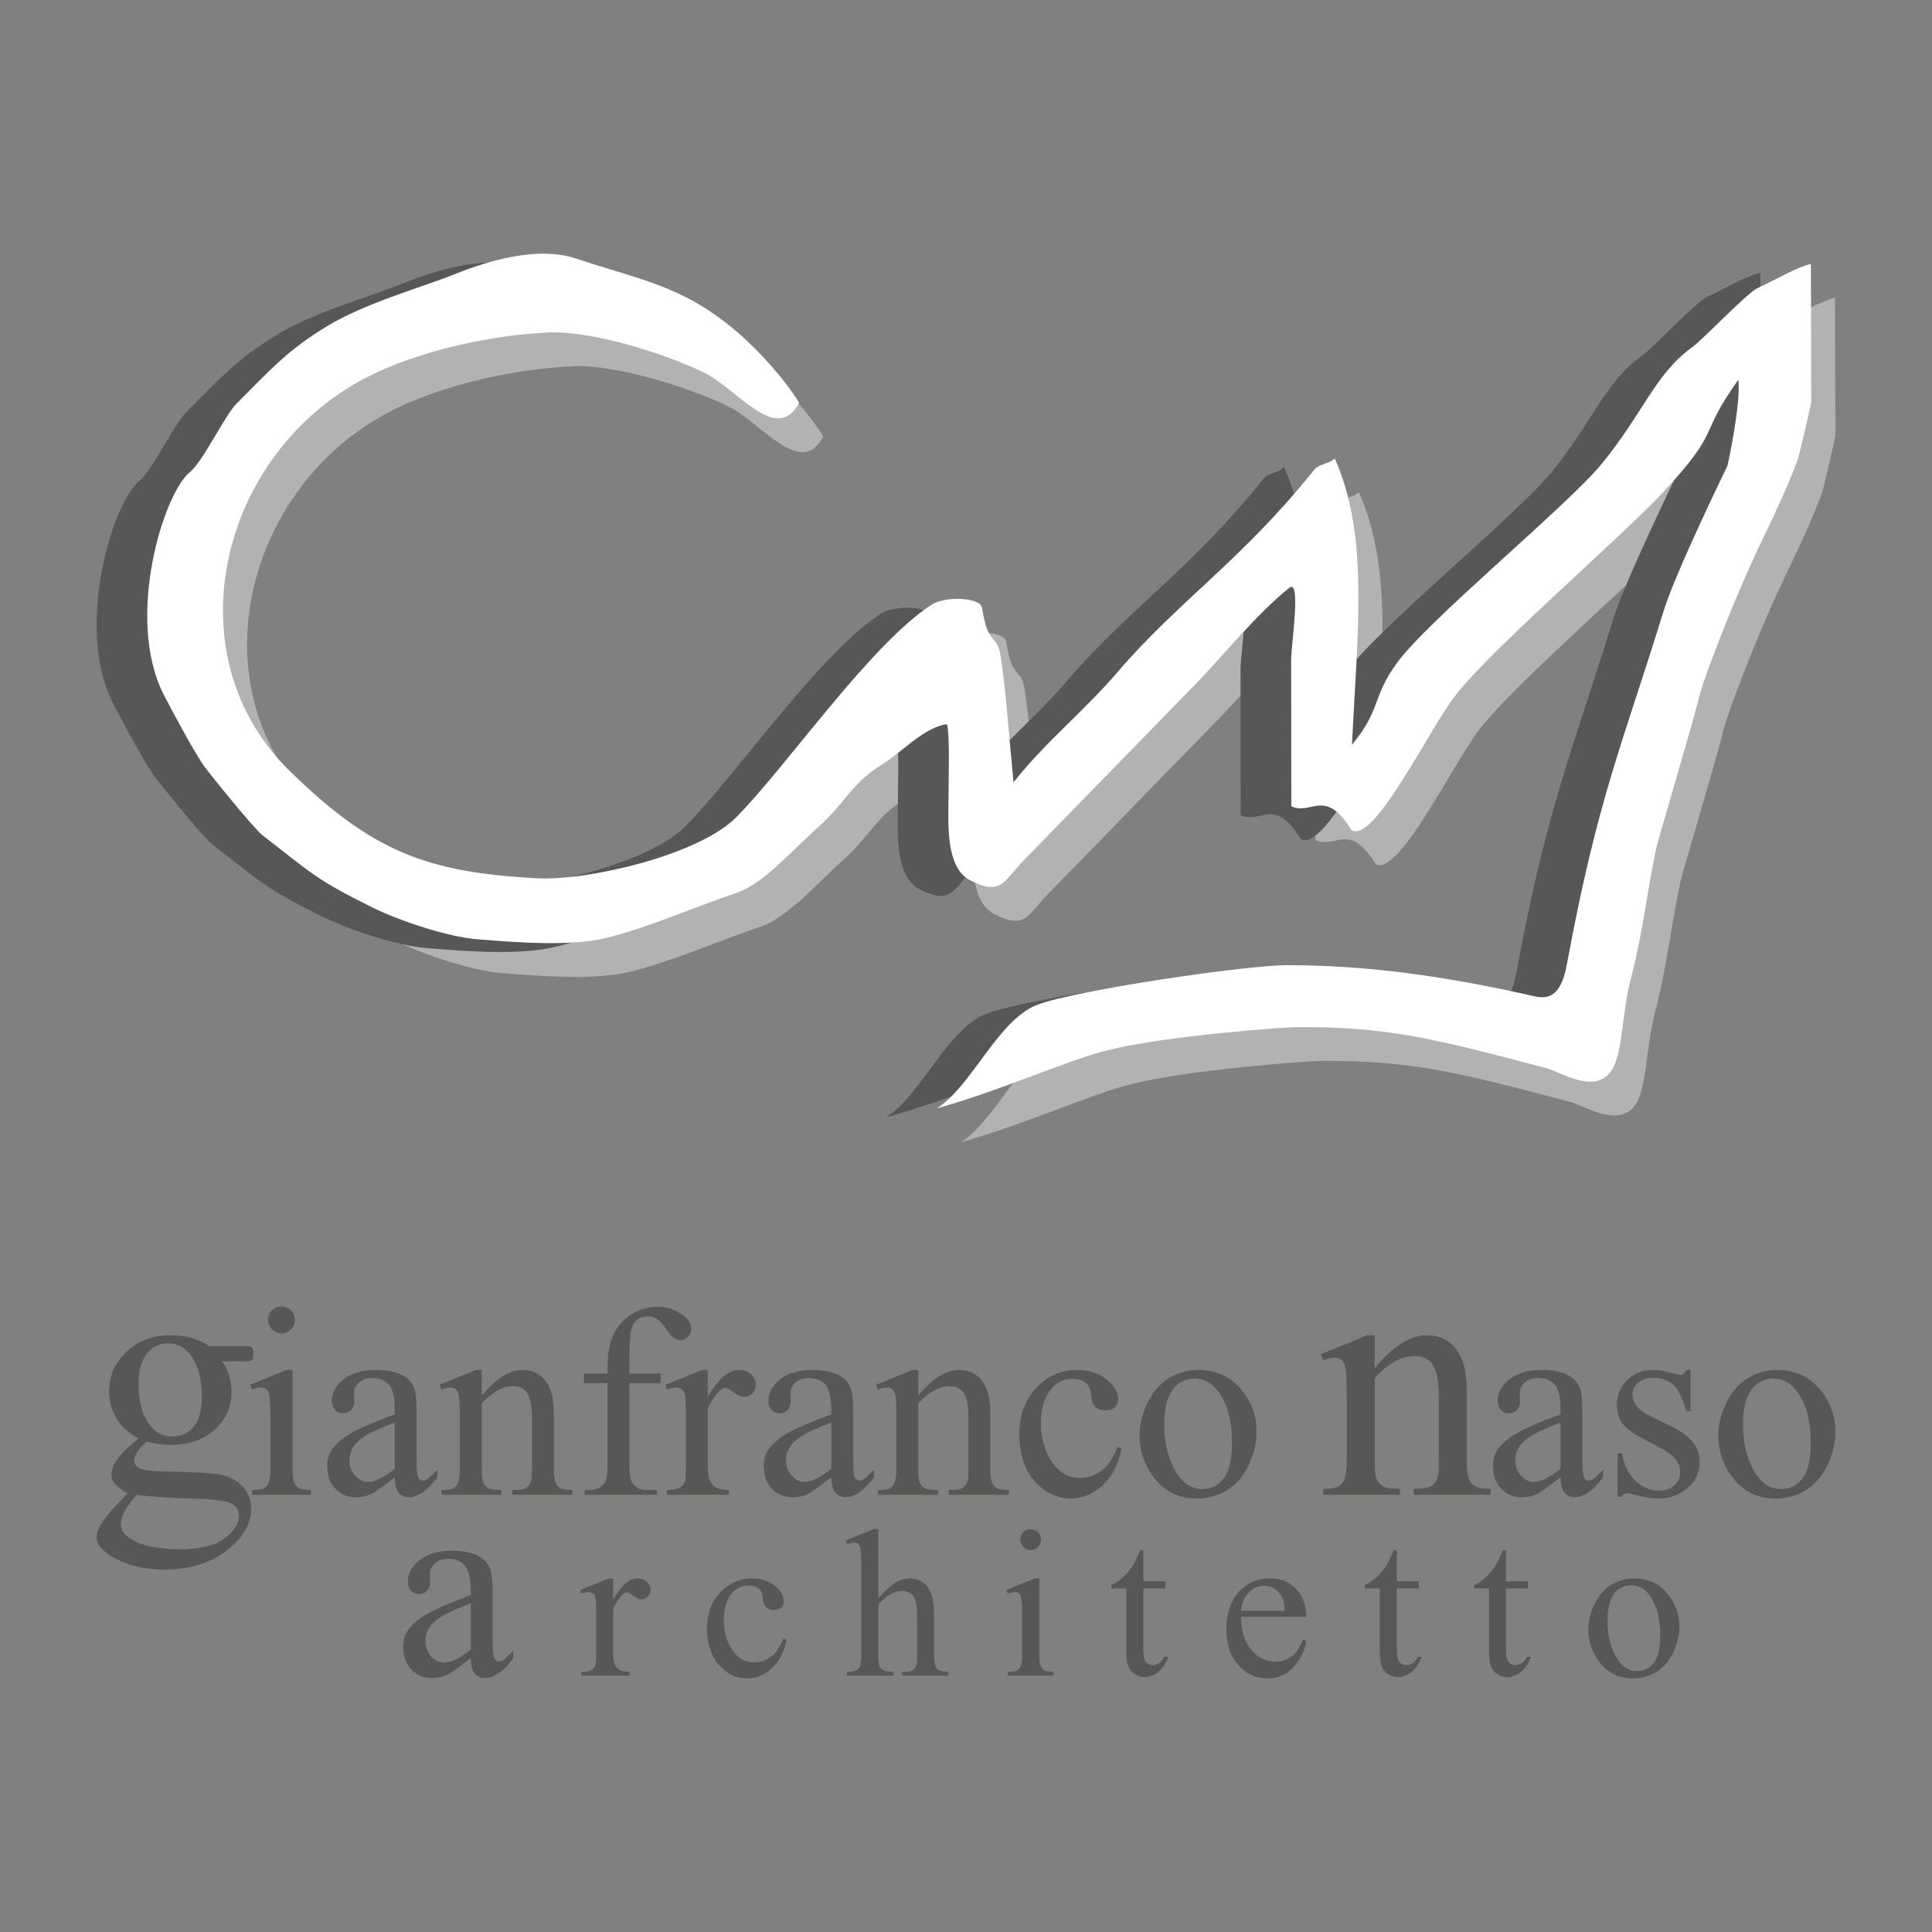 <?xml version="1.0" encoding="utf-8"?>
<!DOCTYPE svg PUBLIC "-//W3C//DTD SVG 1.1//EN" "http://www.w3.org/Graphics/SVG/1.1/DTD/svg11.dtd">
<svg version="1.1" xmlns="http://www.w3.org/2000/svg" xmlns:xlink="http://www.w3.org/1999/xlink" x="0px" y="0px" width="200px"
	 height="200px" viewBox="0 0 200 200" enable-background="new 0 0 200 200" xml:space="preserve">
<rect x="0" y="0" width="200" height="200" fill="#808080" stroke="none"/>
<g id="Logo">
	<path fill-rule="evenodd" clip-rule="evenodd" fill="#575756" d="M168.816,164.096c-0.375,0-0.756,0.111-1.135,0.336
		c-0.38,0.224-0.688,0.615-0.923,1.178c-0.233,0.56-0.351,1.282-0.351,2.165c0,1.419,0.283,2.646,0.848,3.676
		c0.565,1.031,1.31,1.547,2.234,1.547c0.689,0,1.255-0.284,1.705-0.853c0.448-0.569,0.672-1.547,0.672-2.931
		c0-1.736-0.373-3.101-1.122-4.096C170.242,164.437,169.6,164.096,168.816,164.096 M169.148,163.401
		c1.479,0,2.665,0.563,3.561,1.685c0.761,0.959,1.141,2.061,1.141,3.307c0,0.872-0.211,1.759-0.629,2.652
		c-0.419,0.896-0.997,1.572-1.733,2.027c-0.734,0.454-1.555,0.682-2.456,0.682c-1.472,0-2.642-0.586-3.509-1.759
		c-0.731-0.988-1.098-2.099-1.098-3.328c0-0.893,0.223-1.784,0.666-2.668c0.444-0.886,1.029-1.539,1.755-1.964
		C167.571,163.612,168.339,163.401,169.148,163.401z M155.901,160.481v3.208h2.282v0.747h-2.282v6.332
		c0,0.633,0.09,1.06,0.272,1.279c0.182,0.221,0.414,0.33,0.698,0.33c0.234,0,0.461-0.073,0.681-0.218
		c0.223-0.146,0.392-0.36,0.512-0.645h0.418c-0.249,0.697-0.602,1.22-1.057,1.572c-0.453,0.353-0.925,0.528-1.406,0.528
		c-0.328,0-0.648-0.092-0.961-0.274c-0.312-0.18-0.543-0.439-0.691-0.777c-0.15-0.338-0.226-0.858-0.226-1.561v-6.567h-1.545v-0.353
		c0.39-0.155,0.791-0.421,1.199-0.794c0.409-0.373,0.773-0.815,1.092-1.329c0.164-0.269,0.392-0.764,0.684-1.479H155.901z
		 M144.594,160.481v3.208h2.283v0.747h-2.283v6.332c0,0.633,0.091,1.06,0.273,1.279c0.181,0.221,0.413,0.33,0.698,0.33
		c0.233,0,0.461-0.073,0.683-0.218c0.22-0.146,0.391-0.36,0.512-0.645h0.416c-0.249,0.697-0.601,1.22-1.057,1.572
		c-0.454,0.353-0.924,0.528-1.406,0.528c-0.327,0-0.646-0.092-0.959-0.274c-0.314-0.18-0.546-0.439-0.694-0.777
		s-0.224-0.858-0.224-1.561v-6.567h-1.546v-0.353c0.391-0.155,0.791-0.421,1.2-0.794c0.407-0.373,0.771-0.815,1.091-1.329
		c0.165-0.269,0.393-0.764,0.685-1.479H144.594z M128.47,166.748h4.521c-0.035-0.624-0.108-1.064-0.224-1.32
		c-0.178-0.4-0.442-0.71-0.794-0.938c-0.352-0.228-0.72-0.341-1.104-0.341c-0.59,0-1.117,0.227-1.584,0.688
		C128.821,165.295,128.549,165.932,128.47,166.748z M128.47,167.367c-0.007,1.451,0.345,2.588,1.057,3.413
		c0.711,0.824,1.546,1.236,2.505,1.236c0.64,0,1.195-0.176,1.669-0.529c0.47-0.351,0.869-0.954,1.188-1.806l0.331,0.213
		c-0.149,0.975-0.584,1.861-1.301,2.66c-0.718,0.801-1.618,1.199-2.698,1.199c-1.172,0-2.178-0.457-3.012-1.372
		c-0.835-0.911-1.252-2.14-1.252-3.682c0-1.669,0.428-2.971,1.283-3.907c0.856-0.936,1.932-1.401,3.227-1.401
		c1.095,0,1.993,0.359,2.696,1.082c0.703,0.72,1.057,1.686,1.057,2.894H128.47z M118.358,160.481v3.208h2.282v0.747h-2.282v6.332
		c0,0.633,0.091,1.06,0.271,1.279c0.181,0.221,0.414,0.33,0.699,0.33c0.233,0,0.461-0.073,0.682-0.218
		c0.22-0.146,0.391-0.36,0.514-0.645h0.414c-0.249,0.697-0.602,1.22-1.058,1.572c-0.453,0.353-0.923,0.528-1.406,0.528
		c-0.325,0-0.646-0.092-0.96-0.274c-0.313-0.18-0.544-0.439-0.692-0.777s-0.225-0.858-0.225-1.561v-6.567h-1.546v-0.353
		c0.393-0.155,0.793-0.421,1.2-0.794c0.41-0.373,0.771-0.815,1.092-1.329c0.165-0.269,0.395-0.764,0.685-1.479H118.358z
		 M107.585,163.401v7.848c0,0.611,0.044,1.019,0.132,1.221c0.09,0.202,0.222,0.352,0.396,0.453c0.174,0.099,0.492,0.149,0.954,0.149
		v0.383h-4.744v-0.383c0.478,0,0.797-0.047,0.96-0.141c0.163-0.092,0.292-0.242,0.39-0.455c0.096-0.216,0.145-0.622,0.145-1.228
		v-3.765c0-1.059-0.033-1.745-0.097-2.057c-0.049-0.227-0.13-0.387-0.235-0.475c-0.107-0.089-0.253-0.134-0.436-0.134
		c-0.2,0-0.441,0.054-0.727,0.16l-0.149-0.384l2.942-1.194H107.585z M106.699,158.296c0.3,0,0.554,0.104,0.765,0.313
		c0.209,0.209,0.313,0.466,0.313,0.765c0,0.297-0.104,0.553-0.313,0.766c-0.211,0.213-0.465,0.319-0.765,0.319
		c-0.298,0-0.554-0.106-0.766-0.319c-0.214-0.213-0.321-0.469-0.321-0.766c0-0.299,0.105-0.556,0.314-0.765
		C106.137,158.4,106.395,158.296,106.699,158.296z M90.927,158.296v7.143c0.79-0.869,1.414-1.424,1.876-1.67
		c0.462-0.245,0.923-0.367,1.386-0.367c0.555,0,1.03,0.153,1.428,0.459s0.692,0.785,0.885,1.438
		c0.134,0.456,0.203,1.287,0.203,2.495v3.455c0,0.616,0.049,1.04,0.149,1.268c0.07,0.173,0.192,0.305,0.361,0.406
		c0.171,0.099,0.484,0.149,0.939,0.149v0.383h-4.798v-0.383h0.224c0.455,0,0.771-0.069,0.949-0.209
		c0.178-0.138,0.302-0.343,0.373-0.612c0.021-0.113,0.032-0.447,0.032-1.002v-3.455c0-1.065-0.056-1.767-0.166-2.099
		c-0.11-0.336-0.285-0.586-0.528-0.753c-0.241-0.167-0.532-0.25-0.873-0.25c-0.348,0-0.711,0.092-1.088,0.276
		c-0.377,0.186-0.827,0.558-1.354,1.12v5.16c0,0.667,0.037,1.083,0.112,1.246c0.075,0.164,0.213,0.302,0.416,0.412
		c0.203,0.108,0.552,0.165,1.051,0.165v0.383h-4.841v-0.383c0.434,0,0.774-0.068,1.024-0.203c0.142-0.071,0.256-0.207,0.341-0.406
		c0.085-0.198,0.129-0.603,0.129-1.214v-8.838c0-1.115-0.028-1.803-0.081-2.059c-0.054-0.256-0.135-0.429-0.245-0.523
		c-0.111-0.092-0.259-0.139-0.443-0.139c-0.149,0-0.392,0.06-0.725,0.171l-0.148-0.373l2.921-1.192H90.927z M81.423,169.745
		c-0.263,1.286-0.779,2.276-1.546,2.969c-0.769,0.694-1.617,1.04-2.547,1.04c-1.109,0-2.076-0.466-2.901-1.396
		c-0.824-0.932-1.236-2.188-1.236-3.775c0-1.535,0.456-2.78,1.37-3.74c0.913-0.959,2.009-1.44,3.288-1.44
		c0.959,0,1.749,0.255,2.367,0.763c0.619,0.508,0.928,1.037,0.928,1.583c0,0.271-0.087,0.488-0.261,0.657
		c-0.175,0.167-0.419,0.249-0.73,0.249c-0.419,0-0.737-0.136-0.95-0.404c-0.12-0.149-0.199-0.434-0.24-0.854
		c-0.039-0.42-0.182-0.738-0.431-0.958c-0.249-0.213-0.594-0.319-1.035-0.319c-0.71,0-1.281,0.263-1.716,0.787
		c-0.576,0.696-0.863,1.617-0.863,2.762c0,1.166,0.286,2.193,0.858,3.088c0.572,0.89,1.345,1.338,2.318,1.338
		c0.697,0,1.322-0.237,1.877-0.715c0.39-0.328,0.771-0.921,1.14-1.78L81.423,169.745z M63.474,163.401v2.196
		c0.817-1.463,1.656-2.196,2.517-2.196c0.391,0,0.713,0.119,0.97,0.357s0.383,0.515,0.383,0.827c0,0.276-0.091,0.512-0.276,0.703
		c-0.185,0.193-0.406,0.288-0.661,0.288c-0.25,0-0.528-0.123-0.837-0.368c-0.31-0.245-0.539-0.367-0.688-0.367
		c-0.128,0-0.267,0.071-0.416,0.212c-0.319,0.292-0.649,0.771-0.992,1.44v4.68c0,0.541,0.068,0.95,0.203,1.227
		c0.092,0.19,0.256,0.351,0.491,0.478c0.235,0.13,0.572,0.194,1.013,0.194v0.383h-5v-0.383c0.497,0,0.867-0.078,1.108-0.235
		c0.178-0.112,0.302-0.296,0.374-0.545c0.035-0.118,0.052-0.464,0.052-1.034v-3.782c0-1.139-0.024-1.814-0.07-2.033
		c-0.046-0.216-0.13-0.374-0.255-0.474c-0.125-0.1-0.279-0.149-0.464-0.149c-0.22,0-0.469,0.054-0.746,0.16l-0.107-0.384
		l2.953-1.194H63.474z M48.729,170.755v-4.784c-1.379,0.549-2.271,0.938-2.673,1.166c-0.722,0.4-1.237,0.822-1.549,1.261
		c-0.311,0.439-0.466,0.918-0.466,1.438c0,0.657,0.196,1.204,0.589,1.639c0.393,0.435,0.845,0.65,1.357,0.65
		C46.683,172.125,47.596,171.67,48.729,170.755z M48.729,171.646c-1.289,0.998-2.097,1.571-2.425,1.729
		c-0.495,0.228-1.02,0.34-1.577,0.34c-0.868,0-1.583-0.296-2.145-0.891c-0.562-0.593-0.843-1.374-0.843-2.342
		c0-0.612,0.137-1.144,0.411-1.591c0.375-0.621,1.025-1.207,1.953-1.754c0.927-0.549,2.469-1.217,4.626-2.002v-0.494
		c0-1.25-0.199-2.11-0.596-2.576c-0.398-0.466-0.975-0.697-1.734-0.697c-0.576,0-1.033,0.154-1.371,0.466
		c-0.347,0.31-0.521,0.667-0.521,1.067l0.027,0.795c0,0.422-0.107,0.745-0.322,0.973c-0.214,0.229-0.496,0.342-0.842,0.342
		c-0.338,0-0.615-0.118-0.83-0.354c-0.214-0.236-0.321-0.563-0.321-0.974c0-0.785,0.402-1.507,1.205-2.165
		c0.805-0.657,1.934-0.986,3.387-0.986c1.114,0,2.027,0.187,2.741,0.561c0.539,0.283,0.937,0.727,1.192,1.329
		c0.165,0.393,0.247,1.198,0.247,2.414v4.263c0,1.198,0.022,1.931,0.069,2.198c0.045,0.271,0.12,0.452,0.225,0.544
		c0.105,0.091,0.228,0.136,0.364,0.136c0.145,0,0.273-0.031,0.383-0.095c0.192-0.12,0.563-0.453,1.11-1.001v0.767
		c-1.023,1.37-2.001,2.057-2.933,2.057c-0.448,0-0.804-0.155-1.069-0.466C48.875,172.926,48.739,172.396,48.729,171.646z"/>
	<path fill-rule="evenodd" clip-rule="evenodd" fill="#575756" d="M183.531,142.706c-0.485,0-0.971,0.144-1.461,0.433
		c-0.488,0.285-0.884,0.792-1.185,1.513c-0.301,0.722-0.453,1.651-0.453,2.785c0,1.824,0.363,3.402,1.089,4.726
		c0.728,1.325,1.683,1.989,2.872,1.989c0.885,0,1.616-0.365,2.194-1.097c0.574-0.731,0.861-1.986,0.861-3.77
		c0-2.23-0.479-3.984-1.439-5.265C185.363,143.144,184.535,142.706,183.531,142.706 M183.955,141.815c1.9,0,3.428,0.721,4.577,2.166
		c0.979,1.232,1.468,2.648,1.468,4.248c0,1.125-0.269,2.261-0.809,3.412c-0.539,1.152-1.281,2.021-2.229,2.606
		c-0.944,0.583-1.999,0.876-3.158,0.876c-1.893,0-3.396-0.754-4.51-2.262c-0.941-1.271-1.412-2.696-1.412-4.275
		c0-1.15,0.287-2.297,0.856-3.434c0.571-1.141,1.322-1.979,2.256-2.524C181.927,142.087,182.914,141.815,183.955,141.815z
		 M175.004,141.815v4.275h-0.451c-0.349-1.344-0.793-2.258-1.336-2.741c-0.545-0.483-1.237-0.726-2.076-0.726
		c-0.641,0-1.158,0.169-1.551,0.508c-0.393,0.337-0.59,0.712-0.59,1.123c0,0.512,0.146,0.951,0.439,1.314
		c0.283,0.375,0.858,0.774,1.728,1.193l2.001,0.974c1.854,0.905,2.783,2.096,2.783,3.578c0,1.143-0.434,2.063-1.295,2.761
		c-0.865,0.7-1.831,1.049-2.901,1.049c-0.768,0-1.643-0.136-2.631-0.41c-0.302-0.091-0.549-0.139-0.741-0.139
		c-0.208,0-0.375,0.121-0.492,0.357h-0.452v-4.481h0.452c0.256,1.278,0.743,2.241,1.467,2.892c0.722,0.648,1.53,0.972,2.426,0.972
		c0.63,0,1.145-0.185,1.542-0.555c0.397-0.368,0.597-0.816,0.597-1.336c0-0.63-0.222-1.161-0.665-1.589
		c-0.442-0.432-1.328-0.973-2.654-1.632c-1.323-0.657-2.191-1.253-2.602-1.782c-0.411-0.521-0.617-1.18-0.617-1.974
		c0-1.032,0.354-1.896,1.062-2.59c0.709-0.696,1.624-1.042,2.749-1.042c0.492,0,1.091,0.105,1.796,0.313
		c0.466,0.138,0.777,0.207,0.932,0.207c0.147,0,0.26-0.032,0.343-0.095c0.081-0.065,0.178-0.207,0.288-0.426H175.004z
		 M161.543,152.042v-4.786c-1.38,0.55-2.271,0.938-2.671,1.167c-0.723,0.4-1.239,0.82-1.551,1.26
		c-0.31,0.438-0.464,0.918-0.464,1.439c0,0.658,0.194,1.205,0.588,1.638c0.393,0.433,0.847,0.651,1.357,0.651
		C159.498,153.411,160.411,152.954,161.543,152.042z M161.543,152.932c-1.287,0.995-2.096,1.571-2.426,1.727
		c-0.492,0.229-1.019,0.342-1.574,0.342c-0.869,0-1.583-0.294-2.147-0.891c-0.562-0.593-0.843-1.374-0.843-2.344
		c0-0.61,0.137-1.14,0.41-1.588c0.377-0.622,1.027-1.207,1.956-1.755c0.927-0.55,2.469-1.217,4.624-2.002v-0.494
		c0-1.252-0.197-2.111-0.594-2.577c-0.398-0.465-0.977-0.699-1.734-0.699c-0.577,0-1.033,0.156-1.371,0.466
		c-0.349,0.312-0.522,0.666-0.522,1.069l0.028,0.795c0,0.422-0.107,0.745-0.321,0.975c-0.215,0.229-0.497,0.343-0.845,0.343
		c-0.337,0-0.613-0.121-0.828-0.356c-0.215-0.238-0.322-0.562-0.322-0.974c0-0.785,0.403-1.508,1.206-2.166
		c0.805-0.658,1.932-0.986,3.385-0.986c1.115,0,2.029,0.186,2.741,0.561c0.541,0.283,0.938,0.727,1.194,1.331
		c0.164,0.393,0.247,1.197,0.247,2.412v4.262c0,1.199,0.022,1.933,0.067,2.2c0.046,0.271,0.121,0.449,0.227,0.543
		c0.105,0.092,0.227,0.136,0.363,0.136c0.146,0,0.273-0.031,0.384-0.096c0.191-0.12,0.562-0.454,1.11-1.002v0.77
		c-1.023,1.37-2.001,2.057-2.935,2.057c-0.447,0-0.804-0.157-1.068-0.468C161.689,154.21,161.554,153.681,161.543,152.932z
		 M142.312,141.622c1.882-2.267,3.673-3.397,5.377-3.397c0.876,0,1.629,0.219,2.259,0.656c0.631,0.438,1.134,1.159,1.507,2.163
		c0.257,0.7,0.387,1.773,0.387,3.223v6.848c0,1.018,0.08,1.705,0.243,2.067c0.13,0.292,0.336,0.52,0.622,0.682
		c0.287,0.164,0.815,0.246,1.586,0.246v0.632h-7.935v-0.632h0.332c0.75,0,1.271-0.114,1.569-0.341
		c0.298-0.229,0.504-0.564,0.621-1.009c0.047-0.174,0.071-0.723,0.071-1.646v-6.567c0-1.459-0.191-2.517-0.569-3.179
		c-0.381-0.66-1.021-0.989-1.919-0.989c-1.39,0-2.773,0.759-4.151,2.276v8.459c0,1.087,0.063,1.757,0.194,2.014
		c0.162,0.34,0.388,0.589,0.673,0.746c0.286,0.157,0.867,0.235,1.744,0.235v0.632h-7.935v-0.632h0.35
		c0.817,0,1.37-0.207,1.654-0.622c0.287-0.413,0.431-1.205,0.431-2.373v-5.954c0-1.928-0.044-3.101-0.132-3.521
		c-0.088-0.42-0.222-0.705-0.404-0.857c-0.179-0.151-0.423-0.227-0.727-0.227c-0.325,0-0.717,0.086-1.172,0.262l-0.264-0.63
		l4.833-1.962h0.754V141.622z M123.614,142.706c-0.485,0-0.972,0.144-1.462,0.433c-0.487,0.285-0.883,0.792-1.185,1.513
		c-0.3,0.722-0.452,1.651-0.452,2.785c0,1.824,0.363,3.402,1.089,4.726c0.728,1.325,1.684,1.989,2.871,1.989
		c0.887,0,1.617-0.365,2.194-1.097c0.575-0.731,0.862-1.986,0.862-3.77c0-2.23-0.479-3.984-1.439-5.265
		C125.446,143.144,124.618,142.706,123.614,142.706z M124.04,141.815c1.899,0,3.426,0.721,4.575,2.166
		c0.979,1.232,1.468,2.648,1.468,4.248c0,1.125-0.27,2.261-0.811,3.412c-0.538,1.152-1.28,2.021-2.226,2.606
		c-0.946,0.583-2,0.876-3.159,0.876c-1.893,0-3.395-0.754-4.51-2.262c-0.94-1.271-1.41-2.696-1.41-4.275
		c0-1.15,0.283-2.297,0.854-3.434c0.571-1.141,1.323-1.979,2.256-2.524C122.01,142.087,122.997,141.815,124.04,141.815z
		 M116.101,149.97c-0.337,1.654-0.999,2.928-1.985,3.818c-0.988,0.891-2.08,1.336-3.277,1.336c-1.425,0-2.668-0.598-3.728-1.796
		c-1.061-1.196-1.591-2.813-1.591-4.851c0-1.974,0.587-3.579,1.762-4.812c1.176-1.234,2.584-1.851,4.229-1.851
		c1.233,0,2.248,0.325,3.043,0.98c0.795,0.652,1.193,1.331,1.193,2.034c0,0.348-0.113,0.629-0.337,0.844s-0.537,0.322-0.938,0.322
		c-0.54,0-0.946-0.175-1.22-0.521c-0.156-0.192-0.259-0.56-0.308-1.098c-0.052-0.539-0.236-0.95-0.556-1.234
		c-0.32-0.273-0.764-0.411-1.331-0.411c-0.912,0-1.649,0.339-2.206,1.015c-0.741,0.896-1.11,2.077-1.11,3.55
		c0,1.5,0.367,2.821,1.104,3.969c0.735,1.148,1.729,1.721,2.982,1.721c0.895,0,1.698-0.305,2.413-0.918
		c0.502-0.422,0.99-1.186,1.465-2.29L116.101,149.97z M95.062,144.475c1.47-1.774,2.873-2.659,4.208-2.659
		c0.686,0,1.274,0.17,1.769,0.515c0.493,0.342,0.886,0.907,1.178,1.69c0.203,0.55,0.302,1.39,0.302,2.523v5.359
		c0,0.797,0.064,1.334,0.192,1.617c0.101,0.229,0.263,0.406,0.487,0.534c0.223,0.127,0.637,0.193,1.239,0.193v0.493h-6.209v-0.493
		h0.26c0.585,0,0.995-0.09,1.226-0.268c0.234-0.179,0.396-0.442,0.489-0.79c0.037-0.136,0.055-0.566,0.055-1.287v-5.141
		c0-1.143-0.148-1.972-0.445-2.487c-0.297-0.517-0.798-0.774-1.502-0.774c-1.086,0-2.17,0.594-3.248,1.782v6.62
		c0,0.851,0.05,1.374,0.151,1.575c0.128,0.268,0.303,0.459,0.527,0.582c0.224,0.125,0.678,0.188,1.365,0.188v0.493h-6.21v-0.493
		h0.274c0.641,0,1.071-0.163,1.296-0.488c0.224-0.323,0.336-0.943,0.336-1.856v-4.66c0-1.509-0.035-2.426-0.104-2.756
		c-0.067-0.327-0.172-0.553-0.314-0.672c-0.143-0.117-0.331-0.178-0.569-0.178c-0.255,0-0.563,0.069-0.919,0.206l-0.205-0.494
		l3.783-1.534h0.589V144.475z M86.056,152.042v-4.786c-1.38,0.55-2.271,0.938-2.672,1.167c-0.722,0.4-1.237,0.82-1.549,1.26
		c-0.312,0.438-0.466,0.918-0.466,1.439c0,0.658,0.196,1.205,0.589,1.638s0.846,0.651,1.357,0.651
		C84.009,153.411,84.924,152.954,86.056,152.042z M86.056,152.932c-1.288,0.995-2.097,1.571-2.426,1.727
		c-0.493,0.229-1.02,0.342-1.577,0.342c-0.868,0-1.583-0.294-2.144-0.891c-0.563-0.593-0.843-1.374-0.843-2.344
		c0-0.61,0.136-1.14,0.411-1.588c0.374-0.622,1.025-1.207,1.953-1.755c0.928-0.55,2.469-1.217,4.626-2.002v-0.494
		c0-1.252-0.199-2.111-0.596-2.577c-0.398-0.465-0.976-0.699-1.734-0.699c-0.576,0-1.032,0.156-1.37,0.466
		c-0.347,0.312-0.521,0.666-0.521,1.069l0.027,0.795c0,0.422-0.107,0.745-0.323,0.975c-0.214,0.229-0.496,0.343-0.842,0.343
		c-0.339,0-0.616-0.121-0.831-0.356c-0.214-0.238-0.321-0.562-0.321-0.974c0-0.785,0.402-1.508,1.206-2.166
		c0.804-0.658,1.933-0.986,3.385-0.986c1.116,0,2.028,0.186,2.742,0.561c0.539,0.283,0.936,0.727,1.192,1.331
		c0.165,0.393,0.247,1.197,0.247,2.412v4.262c0,1.199,0.023,1.933,0.068,2.2c0.046,0.271,0.121,0.449,0.226,0.543
		c0.105,0.092,0.228,0.136,0.363,0.136c0.147,0,0.274-0.031,0.385-0.096c0.192-0.12,0.562-0.454,1.109-1.002v0.77
		c-1.022,1.37-2.001,2.057-2.933,2.057c-0.448,0-0.804-0.157-1.069-0.468S86.065,153.681,86.056,152.932z M73.267,141.815v2.824
		c1.052-1.883,2.129-2.824,3.235-2.824c0.504,0,0.919,0.152,1.247,0.458c0.329,0.307,0.495,0.662,0.495,1.063
		c0,0.356-0.118,0.658-0.356,0.903c-0.237,0.248-0.522,0.371-0.849,0.371c-0.321,0-0.679-0.158-1.077-0.473
		c-0.397-0.313-0.692-0.472-0.885-0.472c-0.164,0-0.343,0.092-0.535,0.273c-0.41,0.374-0.835,0.992-1.274,1.849v6.019
		c0,0.696,0.087,1.22,0.261,1.576c0.118,0.247,0.329,0.454,0.631,0.617c0.302,0.164,0.736,0.248,1.302,0.248v0.493h-6.429v-0.493
		c0.64,0,1.115-0.102,1.427-0.304c0.228-0.144,0.388-0.38,0.479-0.698c0.044-0.154,0.068-0.597,0.068-1.327v-4.867
		c0-1.462-0.03-2.334-0.089-2.613c-0.059-0.277-0.168-0.48-0.33-0.608c-0.159-0.129-0.358-0.192-0.596-0.192
		c-0.284,0-0.603,0.069-0.96,0.206l-0.137-0.494l3.797-1.534H73.267z M65.153,143.172v8.25c0,1.173,0.127,1.911,0.383,2.222
		c0.338,0.401,0.79,0.604,1.357,0.604h1.137v0.493h-7.497v-0.493h0.562c0.366,0,0.699-0.092,1-0.276
		c0.303-0.182,0.51-0.429,0.624-0.738c0.114-0.312,0.171-0.914,0.171-1.812v-8.25h-2.439v-0.987h2.439v-0.821
		c0-1.253,0.202-2.312,0.603-3.18c0.403-0.869,1.017-1.571,1.844-2.106c0.827-0.533,1.757-0.802,2.789-0.802
		c0.959,0,1.842,0.313,2.646,0.934c0.531,0.412,0.795,0.874,0.795,1.386c0,0.271-0.118,0.53-0.356,0.771
		c-0.237,0.244-0.494,0.364-0.768,0.364c-0.21,0-0.432-0.075-0.665-0.227c-0.234-0.149-0.519-0.475-0.856-0.973
		c-0.338-0.499-0.649-0.833-0.932-1.007c-0.283-0.173-0.599-0.26-0.947-0.26c-0.42,0-0.776,0.11-1.068,0.334
		c-0.293,0.223-0.503,0.571-0.631,1.041c-0.129,0.473-0.192,1.685-0.192,3.64v0.905h3.234v0.987H65.153z M49.87,144.475
		c1.471-1.774,2.874-2.659,4.208-2.659c0.685,0,1.275,0.17,1.769,0.515c0.492,0.342,0.886,0.907,1.179,1.69
		c0.201,0.55,0.302,1.39,0.302,2.523v5.359c0,0.797,0.063,1.334,0.191,1.617c0.1,0.229,0.262,0.406,0.487,0.534
		c0.224,0.127,0.637,0.193,1.24,0.193v0.493h-6.208v-0.493h0.261c0.584,0,0.994-0.09,1.226-0.268
		c0.233-0.179,0.396-0.442,0.487-0.79c0.037-0.136,0.054-0.566,0.054-1.287v-5.141c0-1.143-0.148-1.972-0.445-2.487
		c-0.298-0.517-0.797-0.774-1.502-0.774c-1.087,0-2.17,0.594-3.248,1.782v6.62c0,0.851,0.05,1.374,0.151,1.575
		c0.127,0.268,0.304,0.459,0.527,0.582c0.224,0.125,0.679,0.188,1.364,0.188v0.493h-6.209v-0.493h0.274
		c0.639,0,1.071-0.163,1.295-0.488c0.223-0.323,0.335-0.943,0.335-1.856v-4.66c0-1.509-0.034-2.426-0.103-2.756
		c-0.069-0.327-0.173-0.553-0.315-0.672c-0.142-0.117-0.332-0.178-0.569-0.178c-0.256,0-0.563,0.069-0.918,0.206l-0.206-0.494
		l3.783-1.534h0.59V144.475z M40.864,152.042v-4.786c-1.379,0.55-2.271,0.938-2.673,1.167c-0.721,0.4-1.238,0.82-1.549,1.26
		c-0.312,0.438-0.466,0.918-0.466,1.439c0,0.658,0.197,1.205,0.589,1.638c0.394,0.433,0.847,0.651,1.358,0.651
		C38.817,153.411,39.73,152.954,40.864,152.042z M40.864,152.932c-1.289,0.995-2.097,1.571-2.426,1.727
		c-0.494,0.229-1.019,0.342-1.576,0.342c-0.869,0-1.584-0.294-2.146-0.891c-0.562-0.593-0.843-1.374-0.843-2.344
		c0-0.61,0.138-1.14,0.412-1.588c0.375-0.622,1.025-1.207,1.954-1.755c0.927-0.55,2.47-1.217,4.626-2.002v-0.494
		c0-1.252-0.198-2.111-0.596-2.577c-0.397-0.465-0.976-0.699-1.733-0.699c-0.576,0-1.033,0.156-1.372,0.466
		c-0.347,0.312-0.521,0.666-0.521,1.069l0.028,0.795c0,0.422-0.108,0.745-0.322,0.975c-0.215,0.229-0.496,0.343-0.844,0.343
		c-0.337,0-0.614-0.121-0.829-0.356c-0.214-0.238-0.322-0.562-0.322-0.974c0-0.785,0.402-1.508,1.206-2.166s1.933-0.986,3.386-0.986
		c1.115,0,2.029,0.186,2.742,0.561c0.539,0.283,0.936,0.727,1.192,1.331c0.166,0.393,0.247,1.197,0.247,2.412v4.262
		c0,1.199,0.022,1.933,0.069,2.2c0.045,0.271,0.121,0.449,0.227,0.543c0.104,0.092,0.225,0.136,0.362,0.136
		c0.146,0,0.274-0.031,0.384-0.096c0.192-0.12,0.562-0.454,1.11-1.002v0.77c-1.023,1.37-2,2.057-2.933,2.057
		c-0.448,0-0.805-0.157-1.069-0.468C41.01,154.21,40.873,153.681,40.864,152.932z M30.282,141.815v10.088
		c0,0.786,0.057,1.31,0.172,1.568c0.114,0.262,0.283,0.455,0.507,0.583c0.224,0.127,0.633,0.193,1.227,0.193v0.493h-6.1v-0.493
		c0.612,0,1.024-0.059,1.233-0.179c0.211-0.119,0.378-0.314,0.502-0.591c0.123-0.273,0.185-0.797,0.185-1.575v-4.841
		c0-1.359-0.042-2.241-0.123-2.644c-0.065-0.292-0.166-0.496-0.302-0.609s-0.324-0.172-0.563-0.172
		c-0.255,0-0.565,0.069-0.932,0.206l-0.191-0.494l3.783-1.534H30.282z M29.144,135.25c0.384,0,0.71,0.134,0.98,0.404
		c0.269,0.27,0.404,0.596,0.404,0.98c0,0.382-0.136,0.712-0.404,0.986c-0.27,0.273-0.596,0.41-0.98,0.41s-0.713-0.137-0.987-0.41
		c-0.273-0.274-0.411-0.604-0.411-0.986c0-0.385,0.134-0.711,0.404-0.98C28.42,135.384,28.752,135.25,29.144,135.25z
		 M14.169,154.741c-0.549,0.595-0.964,1.15-1.245,1.663c-0.279,0.514-0.42,0.986-0.42,1.419c0,0.56,0.338,1.05,1.017,1.471
		c1.167,0.724,2.854,1.085,5.061,1.085c2.103,0,3.652-0.37,4.65-1.11c0.999-0.743,1.497-1.532,1.497-2.373
		c0-0.608-0.297-1.04-0.893-1.296c-0.607-0.26-1.81-0.41-3.608-0.455C17.601,155.073,15.582,154.939,14.169,154.741z
		 M17.392,139.064c-0.864,0-1.588,0.345-2.172,1.035c-0.584,0.688-0.876,1.743-0.876,3.168c0,1.845,0.398,3.276,1.192,4.291
		c0.606,0.772,1.377,1.156,2.312,1.156c0.888,0,1.617-0.334,2.189-0.998c0.572-0.665,0.857-1.709,0.857-3.135
		c0-1.855-0.401-3.311-1.208-4.36C19.09,139.449,18.326,139.064,17.392,139.064z M14.343,148.89
		c-0.98-0.478-1.734-1.145-2.259-2.005c-0.525-0.857-0.789-1.806-0.789-2.846c0-1.59,0.6-2.955,1.795-4.099
		c1.196-1.144,2.729-1.716,4.597-1.716c1.53,0,2.855,0.372,3.976,1.119h3.398c0.503,0,0.794,0.016,0.876,0.045
		c0.081,0.029,0.139,0.078,0.175,0.148c0.07,0.104,0.105,0.292,0.105,0.563c0,0.303-0.029,0.512-0.088,0.63
		c-0.036,0.059-0.097,0.104-0.184,0.139c-0.087,0.035-0.382,0.054-0.885,0.054h-2.084c0.654,0.841,0.98,1.915,0.98,3.223
		c0,1.493-0.572,2.773-1.716,3.836c-1.145,1.062-2.68,1.594-4.606,1.594c-0.794,0-1.605-0.116-2.435-0.35
		c-0.514,0.442-0.861,0.831-1.042,1.162c-0.182,0.333-0.272,0.616-0.272,0.85c0,0.199,0.097,0.393,0.29,0.58
		c0.192,0.185,0.569,0.321,1.129,0.402c0.327,0.046,1.145,0.086,2.452,0.122c2.405,0.059,3.964,0.141,4.676,0.245
		c1.085,0.152,1.953,0.554,2.601,1.208c0.647,0.654,0.973,1.46,0.973,2.416c0,1.321-0.62,2.56-1.857,3.716
		c-1.822,1.704-4.198,2.558-7.128,2.558c-2.254,0-4.157-0.509-5.71-1.525c-0.876-0.583-1.314-1.189-1.314-1.821
		c0-0.279,0.064-0.561,0.193-0.841c0.197-0.432,0.606-1.032,1.226-1.805c0.082-0.105,0.677-0.733,1.786-1.891
		c-0.606-0.362-1.036-0.687-1.287-0.973c-0.251-0.286-0.377-0.608-0.377-0.973c0-0.407,0.167-0.888,0.5-1.436
		C12.373,150.67,13.141,149.896,14.343,148.89z"/>
	<g id="Marchio_2_">
		<path id="GNA-medio_2_" fill-rule="evenodd" clip-rule="evenodd" fill="#B2B2B2" d="M85.216,45.192
			c-2.293,4.417-6.374-1.435-9.842-3.125c-4.487-2.187-11.92-4.334-15.994-4.155c-6.604,0.29-14.897,2.187-20.353,5.438
			c-14.239,8.488-18.35,28.409-6.568,39.93c8.572,8.383,14.226,10.536,25.686,11.138c5.168,0.271,16.625-2.377,20.532-6.285
			c5.115-5.113,13.881-17.9,20.233-22.018c1.488-0.966,5.093-0.775,5.256,0.318c0.618,4.149,1.569,2.518,1.945,5.138
			c0.549,3.864,0.673,6.26,1.306,12.917c3.239-4.127,7.356-7.425,10.752-11.393c6.305-7.374,12.902-11.62,20.334-20.915
			c0.563-0.706,1.485-0.584,2.166-1.222c3.546,7.907,2.376,17.598,1.782,29.634c3.026-3.627,2.071-4.94,4.679-8.496
			c3.305-4.505,17.562-16.196,21.134-20.532c4.391-5.333,5.549-9.398,9.535-12.221c0.852-0.604,5.64-5.571,6.593-6.001
			c1.834-0.827,4.033-2.168,5.571-2.523L190,45.192c0,0-1.242,5.426-1.376,5.795c-1.639,4.476-3.687,8.159-5.401,12.101
			c-2.578,5.915-4.6,11.392-4.903,12.845c-0.297,1.417-4.176,14.473-4.36,15.334c-0.934,4.319-1.4,8.821-2.572,13.282
			c-1.135,4.324-0.825,8.29-2.259,10.029c-1.754,2.123-5.176-0.142-6.553-0.505c-11.516-3.036-16.465-4.321-25.963-4.249
			c-1.003,0.008-13.269,0.859-19.404,2.381c-4.459,1.108-10.565,4.009-17.736,6.038c3.608-2.263,6.349-9.212,10.438-10.746
			c4.022-1.507,21.604-4.085,25.813-4.085c8.208,0,16.28,1.095,25.684,3.235c1.805,0.41,2.805-0.606,3.294-3.343
			c3.208-17.333,5.804-22.901,10.046-36.661c1.205-3.906,6.581-14.942,6.581-14.942s1.378-6.14,1.13-8.91
			c-4.396,6.173-1.548,4.967-7.943,11.819c-4.217,4.517-17.563,16.001-21.364,20.888c-2.708,3.48-8.391,15.361-10.753,13.944
			c-2.74-4.48-4.118-1.499-6.225-2.479l-0.018-15.135c0-1.529,1.064-8.479-0.188-7.482c-3.277,2.614-6.88,7.02-9.378,9.628
			l-18.176,18.654c-1.99,2.007-2.229,3.712-5.524,1.977c-2.542-1.341-2.208-5.957-2.208-8.462c0-1.673,0.161-6.447-0.152-7.676
			c-2.324,0.272-4.817,3.016-6.694,4.147c-3.134,1.889-3.978,4.184-6.727,6.582c-2.2,1.92-5.523,5.788-8.396,6.745
			c-4.295,1.432-9.111,3.59-13.489,4.656c-3.594,0.878-9.064,0.482-13.384,0.126c-2.903-0.24-7.856-1.831-10.809-3.293
			c-5.877-2.91-6.273-3.536-11.383-7.484c-0.863-0.667-5.323-6.185-5.978-7.076c-0.948-1.292-3.438-5.921-4.223-7.459
			c-4.032-7.918-0.023-20.855,2.708-23.042c1.343-1.076,3.619-5.885,4.835-7.102c3.472-3.471,5.22-5.482,9.333-7.986
			c3.982-2.424,9.575-3.935,13.323-5.432c3.343-1.338,8.484-2.922,12.496-1.585c6.964,2.322,11.167,2.822,16.887,7.791
			C80.913,39.69,83.765,42.74,85.216,45.192"/>
		<path id="GNA-scuro_2_" display="none" fill-rule="evenodd" clip-rule="evenodd" fill="#575756" d="M77.479,42.612
			c-2.293,4.417-6.375-1.434-9.842-3.124c-4.487-2.187-11.921-4.333-15.994-4.156c-6.605,0.29-14.897,2.188-20.354,5.438
			c-14.239,8.487-18.35,28.41-6.568,39.929c8.572,8.384,14.226,10.536,25.685,11.138c5.168,0.271,16.625-2.377,20.532-6.285
			c5.115-5.114,13.882-17.901,20.234-22.019c1.488-0.966,5.091-0.776,5.256,0.318c0.618,4.149,1.569,2.517,1.944,5.137
			c0.55,3.864,0.673,6.261,1.307,12.917c3.239-4.126,7.356-7.424,10.75-11.392c6.308-7.373,12.902-11.619,20.336-20.916
			c0.563-0.704,1.485-0.583,2.164-1.222c3.549,7.907,2.379,17.598,1.784,29.634c3.026-3.627,2.071-4.94,4.68-8.496
			c3.304-4.504,17.561-16.195,21.133-20.532c4.391-5.333,5.549-9.396,9.535-12.221c0.853-0.604,5.64-5.571,6.594-6.001
			c1.834-0.827,4.032-2.169,5.57-2.523l0.039,14.373c0,0-1.242,5.427-1.377,5.796c-1.641,4.475-3.686,8.158-5.402,12.099
			c-2.577,5.915-4.599,11.393-4.903,12.845c-0.297,1.417-4.175,14.473-4.36,15.334c-0.932,4.319-1.399,8.821-2.571,13.279
			c-1.137,4.325-0.824,8.292-2.261,10.031c-1.752,2.123-5.174-0.143-6.551-0.506c-11.516-3.035-16.465-4.321-25.963-4.248
			c-1.003,0.008-13.269,0.858-19.404,2.382c-4.459,1.107-10.565,4.008-17.736,6.038c3.609-2.264,6.348-9.214,10.438-10.747
			c4.021-1.508,21.604-4.084,25.813-4.084c8.207,0,16.279,1.094,25.684,3.236c1.805,0.409,2.804-0.608,3.294-3.343
			c3.208-17.334,5.804-22.902,10.046-36.661c1.205-3.907,6.578-14.942,6.578-14.942s1.381-6.14,1.133-8.91
			c-4.397,6.172-1.549,4.966-7.943,11.819c-4.217,4.517-17.564,16-21.367,20.887c-2.707,3.48-8.389,15.361-10.75,13.945
			c-2.741-4.48-4.12-1.5-6.226-2.479l-0.018-15.135c0-1.529,1.065-8.479-0.188-7.481c-3.279,2.614-6.88,7.018-9.38,9.627
			l-18.175,18.654c-1.989,2.008-2.228,3.713-5.523,1.977c-2.542-1.34-2.208-5.956-2.208-8.461c0-1.674,0.162-6.448-0.152-7.677
			c-2.324,0.272-4.817,3.017-6.694,4.148c-3.134,1.889-3.978,4.184-6.727,6.582c-2.201,1.921-5.524,5.789-8.396,6.746
			c-4.295,1.432-9.111,3.588-13.488,4.655c-3.594,0.878-9.064,0.482-13.384,0.125c-2.903-0.239-7.856-1.83-10.809-3.292
			c-5.877-2.91-6.274-3.536-11.382-7.485c-0.863-0.666-5.324-6.184-5.978-7.075c-0.948-1.292-3.439-5.921-4.224-7.459
			c-4.032-7.918-0.023-20.855,2.708-23.042c1.344-1.077,3.619-5.885,4.835-7.102c3.472-3.471,5.22-5.483,9.333-7.987
			c3.982-2.424,9.576-3.934,13.323-5.432c3.343-1.338,8.484-2.921,12.495-1.584c6.965,2.322,11.167,2.821,16.888,7.79
			C73.176,37.11,76.026,40.16,77.479,42.612"/>
		<path id="GNA-scuro-tagliato" fill-rule="evenodd" clip-rule="evenodd" fill="#575756" d="M51.5,33.008
			c-6.347,1.852-14.754,4.512-20.21,7.763c-14.239,8.487-18.35,28.41-6.568,39.929c8.572,8.384,14.226,10.536,25.685,11.138
			c5.168,0.271,16.625-2.377,20.532-6.285c5.115-5.114,13.882-17.901,20.234-22.019c1.488-0.966,5.091-0.776,5.256,0.318
			c0.618,4.149,1.569,2.517,1.944,5.137c0.55,3.864,0.673,6.261,1.307,12.917c3.239-4.126,7.356-7.424,10.75-11.392
			c6.308-7.373,12.902-11.619,20.336-20.916c0.563-0.704,1.485-0.583,2.164-1.222c3.549,7.907,2.379,17.598,1.784,29.634
			c3.026-3.627,2.071-4.94,4.68-8.496c3.304-4.504,17.561-16.195,21.133-20.532c4.391-5.333,5.549-9.396,9.535-12.221
			c0.853-0.604,5.64-5.571,6.594-6.001c1.834-0.827,4.032-2.169,5.57-2.523l0.039,14.373c0,0-1.242,5.427-1.377,5.796
			c-1.641,4.475-3.686,8.158-5.402,12.099c-2.577,5.915-4.599,11.393-4.903,12.845c-0.297,1.417-4.175,14.473-4.36,15.334
			c-0.932,4.319-1.399,8.821-2.571,13.279c-0.685,2.605-0.844,5.08-1.176,7.018c-0.219,1.278-23.099-8.257-53.003,0.642
			c-4.403,1.311-10.565,4.008-17.736,6.038c3.609-2.264,6.348-9.214,10.438-10.747c4.021-1.508,21.604-4.084,25.813-4.084
			c8.207,0,16.279,1.094,25.684,3.236c1.805,0.409,2.804-0.608,3.294-3.343c3.208-17.334,5.804-22.902,10.046-36.661
			c1.205-3.907,6.578-14.942,6.578-14.942s1.381-6.14,1.133-8.91c-4.397,6.172-1.549,4.966-7.943,11.819
			c-4.217,4.517-17.564,16-21.367,20.887c-2.707,3.48-8.389,15.361-10.75,13.945c-2.741-4.48-4.12-1.5-6.226-2.479l-0.018-15.135
			c0-1.529,1.065-8.479-0.188-7.481c-3.279,2.614-6.88,7.018-9.38,9.627l-18.175,18.654c-1.989,2.008-2.228,3.713-5.523,1.977
			c-2.542-1.34-2.208-5.956-2.208-8.461c0-1.674,0.162-6.448-0.152-7.677c-2.324,0.272-4.817,3.017-6.694,4.148
			c-3.134,1.889-3.978,4.184-6.727,6.582c-2.201,1.921-5.524,5.789-8.396,6.746c-4.295,1.432-9.111,3.588-13.488,4.655
			c-3.594,0.878-9.064,0.482-13.384,0.125c-2.903-0.239-7.856-1.83-10.809-3.292c-5.877-2.91-6.274-3.536-11.382-7.485
			c-0.863-0.666-5.324-6.184-5.978-7.075c-0.948-1.292-3.439-5.921-4.224-7.459c-4.032-7.918-0.023-20.855,2.708-23.042
			c1.344-1.077,3.619-5.885,4.835-7.102c3.472-3.471,5.22-5.483,9.333-7.987c3.982-2.424,9.576-3.934,13.323-5.432
			c3.343-1.338,8.484-2.921,12.495-1.584c6.965,2.322,7.22,1.072,16.888,7.79"/>
		<path id="GNA-chiaro_2_" fill-rule="evenodd" clip-rule="evenodd" fill="#FFFFFF" d="M82.72,41.694
			c-2.294,4.418-6.375-1.433-9.844-3.124c-4.486-2.187-11.921-4.333-15.994-4.156c-6.604,0.289-14.897,2.187-20.353,5.439
			c-14.24,8.488-18.35,28.409-6.568,39.929c8.572,8.384,14.227,10.537,25.685,11.138c5.168,0.271,16.626-2.377,20.533-6.283
			c5.114-5.116,13.881-17.903,20.234-22.021c1.488-0.965,5.093-0.773,5.255,0.318c0.618,4.15,1.571,2.518,1.943,5.138
			c0.552,3.864,0.675,6.261,1.308,12.917c3.24-4.127,7.356-7.425,10.751-11.393c6.308-7.371,12.902-11.619,20.336-20.915
			c0.563-0.703,1.485-0.583,2.164-1.222c3.548,7.907,2.377,17.598,1.782,29.636c3.027-3.629,2.073-4.942,4.68-8.497
			c3.305-4.505,17.563-16.196,21.133-20.532c4.393-5.332,5.55-9.396,9.537-12.222c0.852-0.605,5.64-5.571,6.592-5.999
			c1.834-0.829,4.033-2.17,5.572-2.524l0.037,14.372c0,0-1.242,5.427-1.376,5.797c-1.64,4.475-3.687,8.159-5.402,12.099
			c-2.575,5.917-4.597,11.394-4.903,12.846c-0.298,1.417-4.174,14.473-4.361,15.334c-0.932,4.319-1.398,8.822-2.57,13.279
			c-1.136,4.326-0.824,8.291-2.259,10.031c-1.753,2.123-5.175-0.142-6.552-0.505c-11.517-3.035-16.466-4.321-25.964-4.25
			c-1.003,0.009-13.269,0.86-19.403,2.384c-4.459,1.105-10.566,4.008-17.736,6.036c3.608-2.263,6.348-9.212,10.437-10.744
			c4.021-1.511,21.604-4.085,25.813-4.085c8.209,0,16.279,1.092,25.684,3.235c1.805,0.41,2.805-0.607,3.294-3.344
			c3.209-17.332,5.806-22.901,10.046-36.66c1.206-3.908,6.579-14.943,6.579-14.943s1.38-6.14,1.132-8.91
			c-4.395,6.172-1.547,4.966-7.943,11.818c-4.215,4.517-17.563,16.002-21.364,20.887c-2.71,3.481-8.39,15.362-10.752,13.945
			c-2.741-4.479-4.118-1.499-6.226-2.476l-0.017-15.138c0-1.527,1.063-8.478-0.188-7.48c-3.277,2.614-6.879,7.017-9.377,9.627
			l-18.179,18.653c-1.987,2.009-2.226,3.712-5.522,1.977c-2.543-1.34-2.208-5.956-2.208-8.461c0-1.673,0.163-6.447-0.152-7.676
			c-2.323,0.272-4.816,3.017-6.694,4.148c-3.133,1.889-3.977,4.183-6.726,6.583c-2.202,1.919-5.525,5.786-8.396,6.744
			c-4.294,1.431-9.111,3.588-13.49,4.657c-3.593,0.877-9.063,0.482-13.383,0.125c-2.903-0.239-7.857-1.831-10.809-3.293
			c-5.878-2.91-6.273-3.536-11.383-7.484c-0.862-0.667-5.323-6.185-5.977-7.075c-0.949-1.292-3.44-5.921-4.223-7.459
			c-4.034-7.918-0.024-20.855,2.707-23.042c1.344-1.075,3.619-5.885,4.835-7.1c3.472-3.471,5.22-5.484,9.334-7.988
			c3.982-2.423,9.574-3.933,13.323-5.432c3.342-1.337,8.482-2.921,12.494-1.585c6.965,2.322,11.168,2.822,16.889,7.791
			C78.415,36.193,81.266,39.243,82.72,41.694"/>
	</g>
</g>
<g id="guide">
</g>
</svg>
